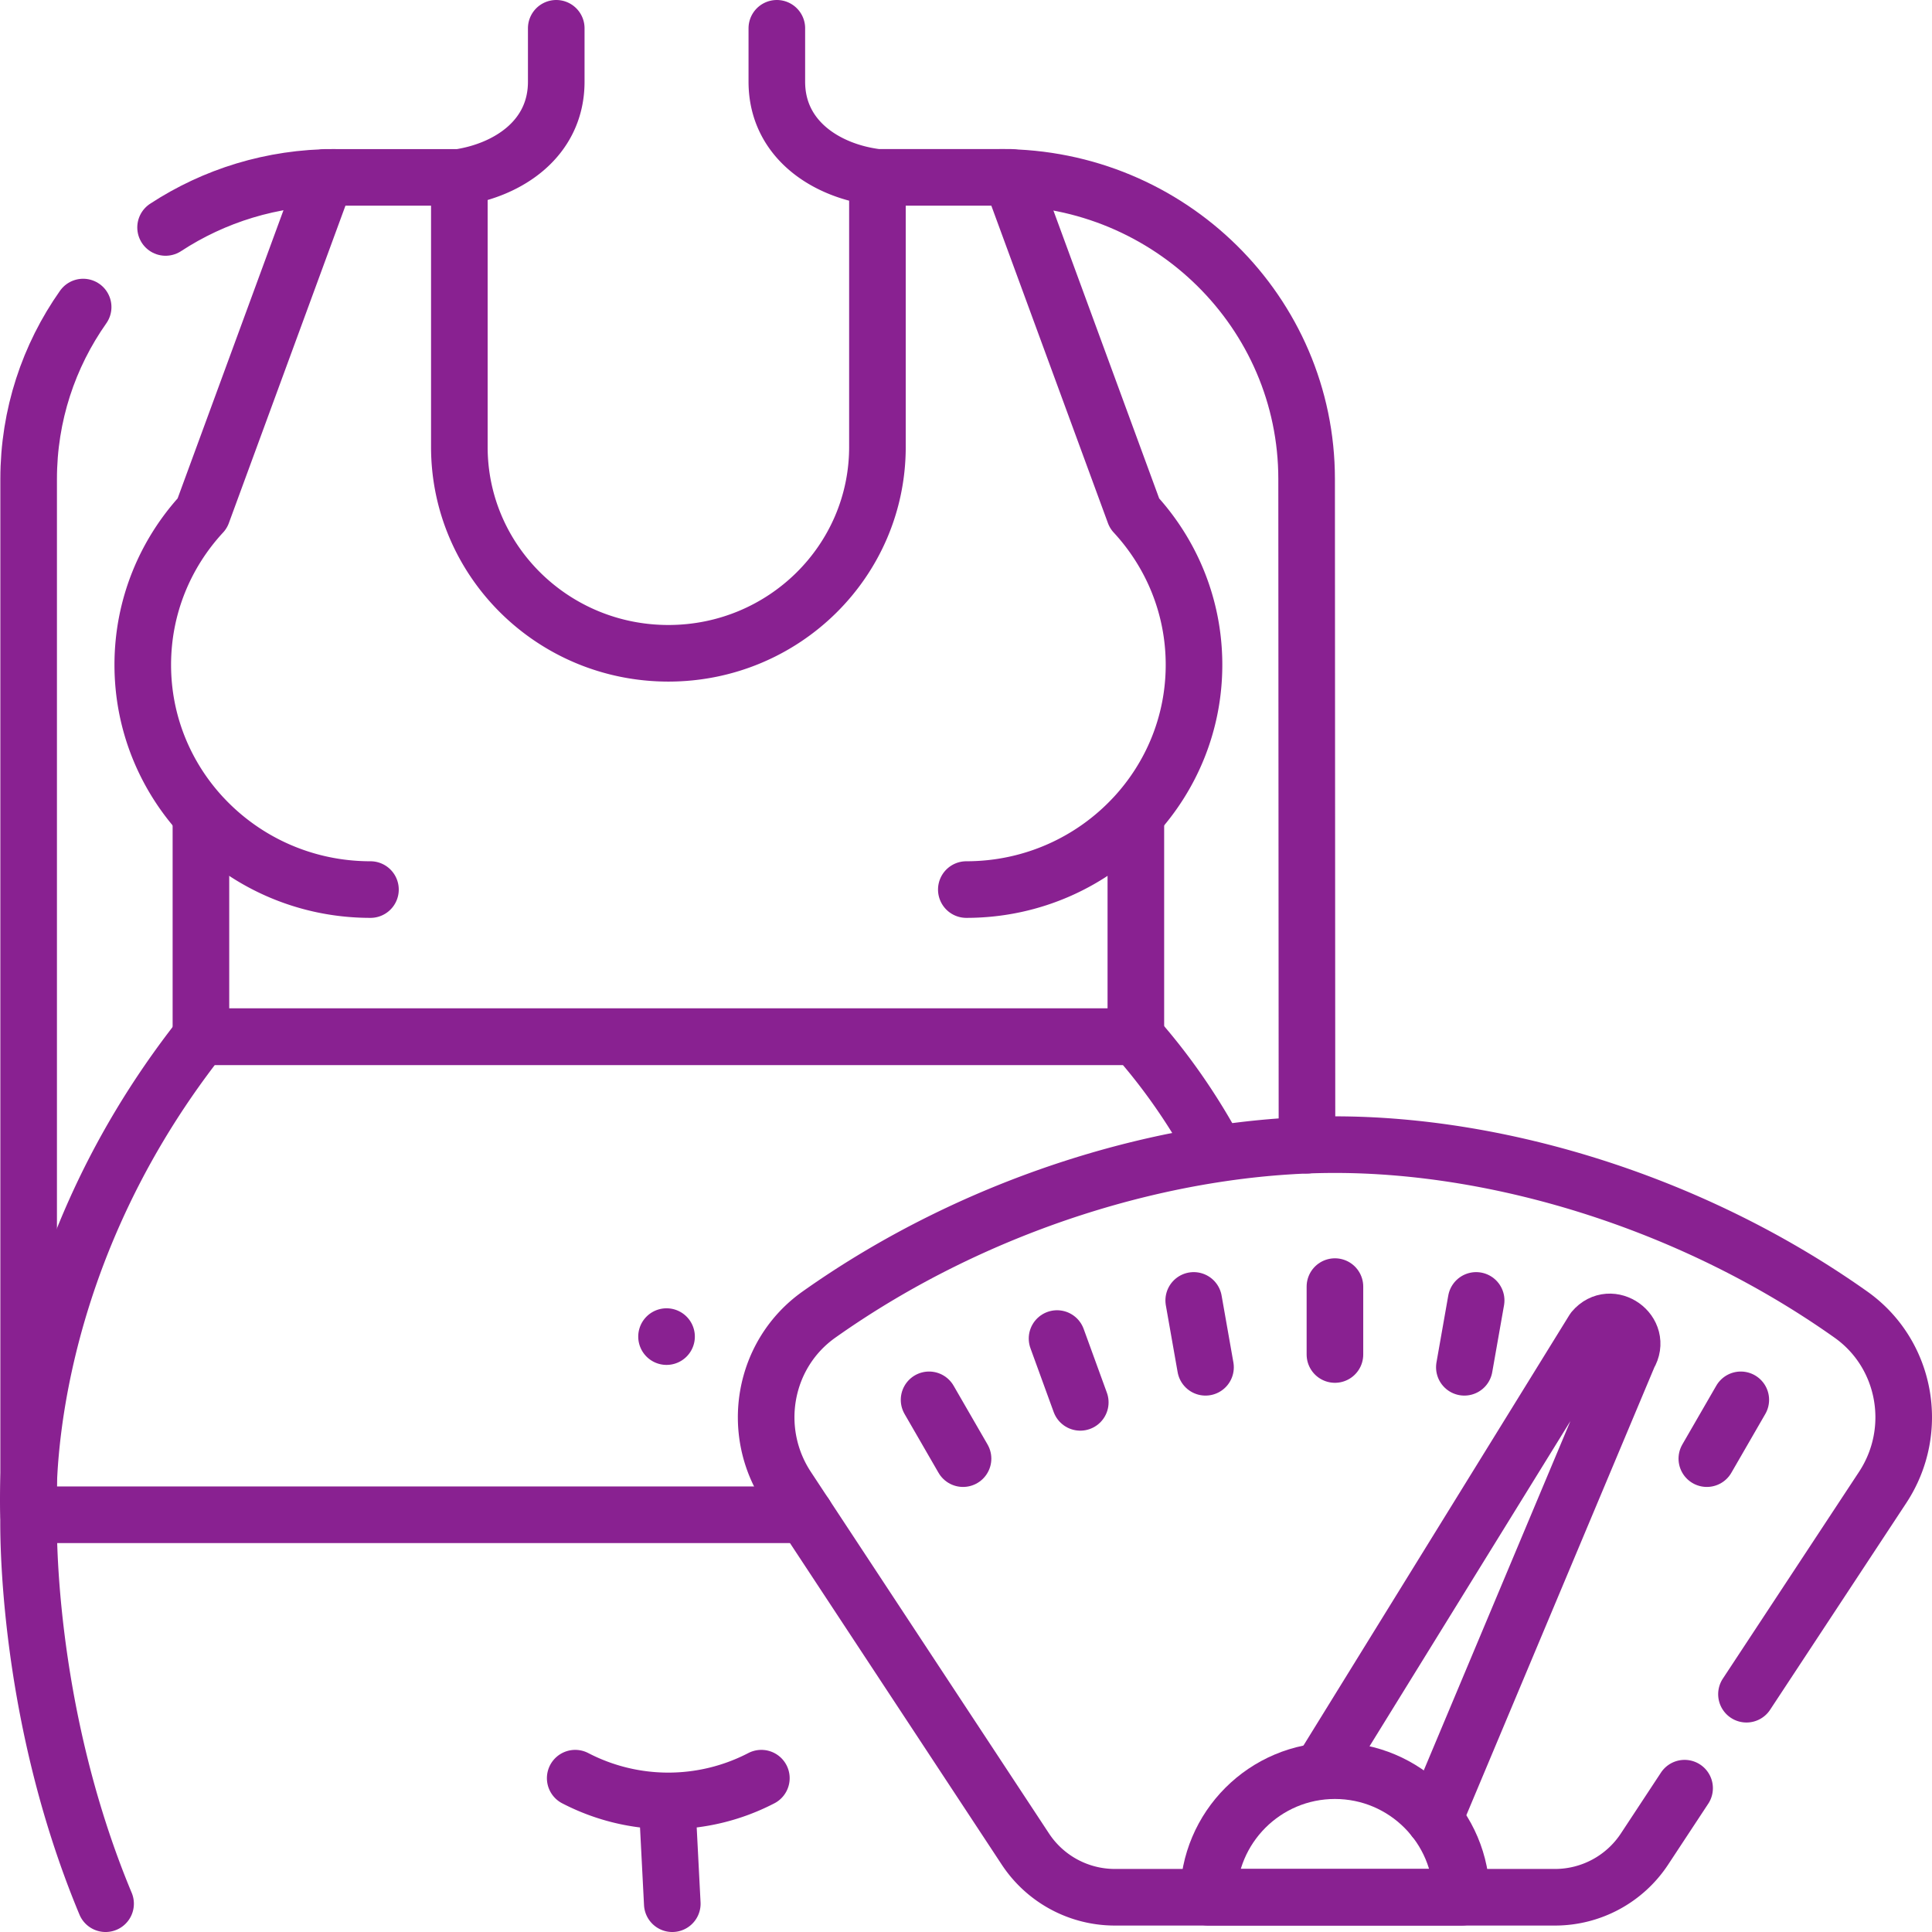 <?xml version="1.0" encoding="UTF-8"?>
<svg xmlns="http://www.w3.org/2000/svg" xmlns:xlink="http://www.w3.org/1999/xlink" version="1.1" width="512" height="512" x="0" y="0" viewBox="0 0 512 512" style="enable-background:new 0 0 512 512" xml:space="preserve" class="">
  <g>
    <path d="M22.035 81.372c-9.106 12.93-14.444 28.639-14.444 45.58v274.477M88.583 47.006h0c-16.524 0-31.892 4.884-44.703 13.27M265.276 47.006h0c44.73 0 80.991 35.793 80.991 79.946l.096 176.54M53.247 216.333v58.408h247.766v-58.238" style="stroke-width:15;stroke-linecap:round;stroke-linejoin:round;stroke-miterlimit:10;" fill="none" stroke="#892191" stroke-width="15" stroke-linecap="round" stroke-linejoin="round" stroke-miterlimit="10" data-original="#000000" opacity="1"></path>
    <path d="M121.731 47.006H86.312l-32.704 89.03c-9.796 10.589-15.773 24.679-15.773 40.148s5.977 29.559 15.773 40.148v.171h.165c11.027 11.826 26.834 19.241 44.401 19.241M256.086 235.744c17.566 0 33.374-7.415 44.401-19.241h.165v-.171c9.796-10.589 15.773-24.679 15.773-40.148s-5.977-29.559-15.773-40.148l-32.704-89.03h-35.419M147.411 7.5v14.157c0 15.055-12.642 23.353-25.68 25.348v71.439c0 30.201 24.803 54.684 55.399 54.684h0c30.596 0 55.399-24.483 55.399-54.684V47.006c-13.315-1.591-26.659-9.906-26.659-25.348V7.5M321.256 303.491c-5.474-9.842-12.136-19.579-20.243-28.75H53.247C3.317 338.085 7.591 401.429 7.591 401.429h205.8M177.018 401.429h.614H7.591S6.059 451.983 27.979 504.5M152.436 471.235l.26.133a53.5 53.5 0 0 0 48.812 0l.26-.133M177.102 483.899l1.06 20.601M176.64 354.213h0" style="stroke-width:15;stroke-linecap:round;stroke-linejoin:round;stroke-miterlimit:10;" fill="none" stroke="#892191" stroke-width="15" stroke-linecap="round" stroke-linejoin="round" stroke-miterlimit="10" data-original="#000000" opacity="1"></path>
    <path d="m462.833 448.98 36.092-54.802c9.915-15.054 6.298-35.378-8.411-45.798-41.944-29.712-93.05-45.038-136.743-45.038s-94.799 15.326-136.743 45.038c-14.709 10.42-18.326 30.744-8.411 45.798l63.111 95.828a28.4 28.4 0 0 0 23.704 12.786h116.68a28.4 28.4 0 0 0 23.704-12.786l10.617-16.121" style="stroke-width:15;stroke-linecap:round;stroke-linejoin:round;stroke-miterlimit:10;" fill="none" stroke="#892191" stroke-width="15" stroke-linecap="round" stroke-linejoin="round" stroke-miterlimit="10" data-original="#000000" opacity="1"></path>
    <path d="m351.376 467.232 70.912-114.803c4.59-5.416 13.011.624 9.353 6.708L380.07 481.981" style="stroke-width:15;stroke-linecap:round;stroke-linejoin:round;stroke-miterlimit:10;" fill="none" stroke="#892191" stroke-width="15" stroke-linecap="round" stroke-linejoin="round" stroke-miterlimit="10" data-original="#000000" opacity="1"></path>
    <path d="M320.226 502.792h0c0-18.527 15.019-33.545 33.545-33.545h0c18.526 0 33.545 15.019 33.545 33.545v0h-67.09zM353.771 340.963v17.994M316.348 344.625l3.125 17.721M280.129 354.729l6.155 16.91M246.215 370.97l8.998 15.584M391.194 344.625l-3.125 17.721M461.327 370.97l-8.998 15.584" style="stroke-width:15;stroke-linecap:round;stroke-linejoin:round;stroke-miterlimit:10;" fill="none" stroke="#892191" stroke-width="15" stroke-linecap="round" stroke-linejoin="round" stroke-miterlimit="10" data-original="#000000" opacity="1"></path>
  </g>
</svg>
